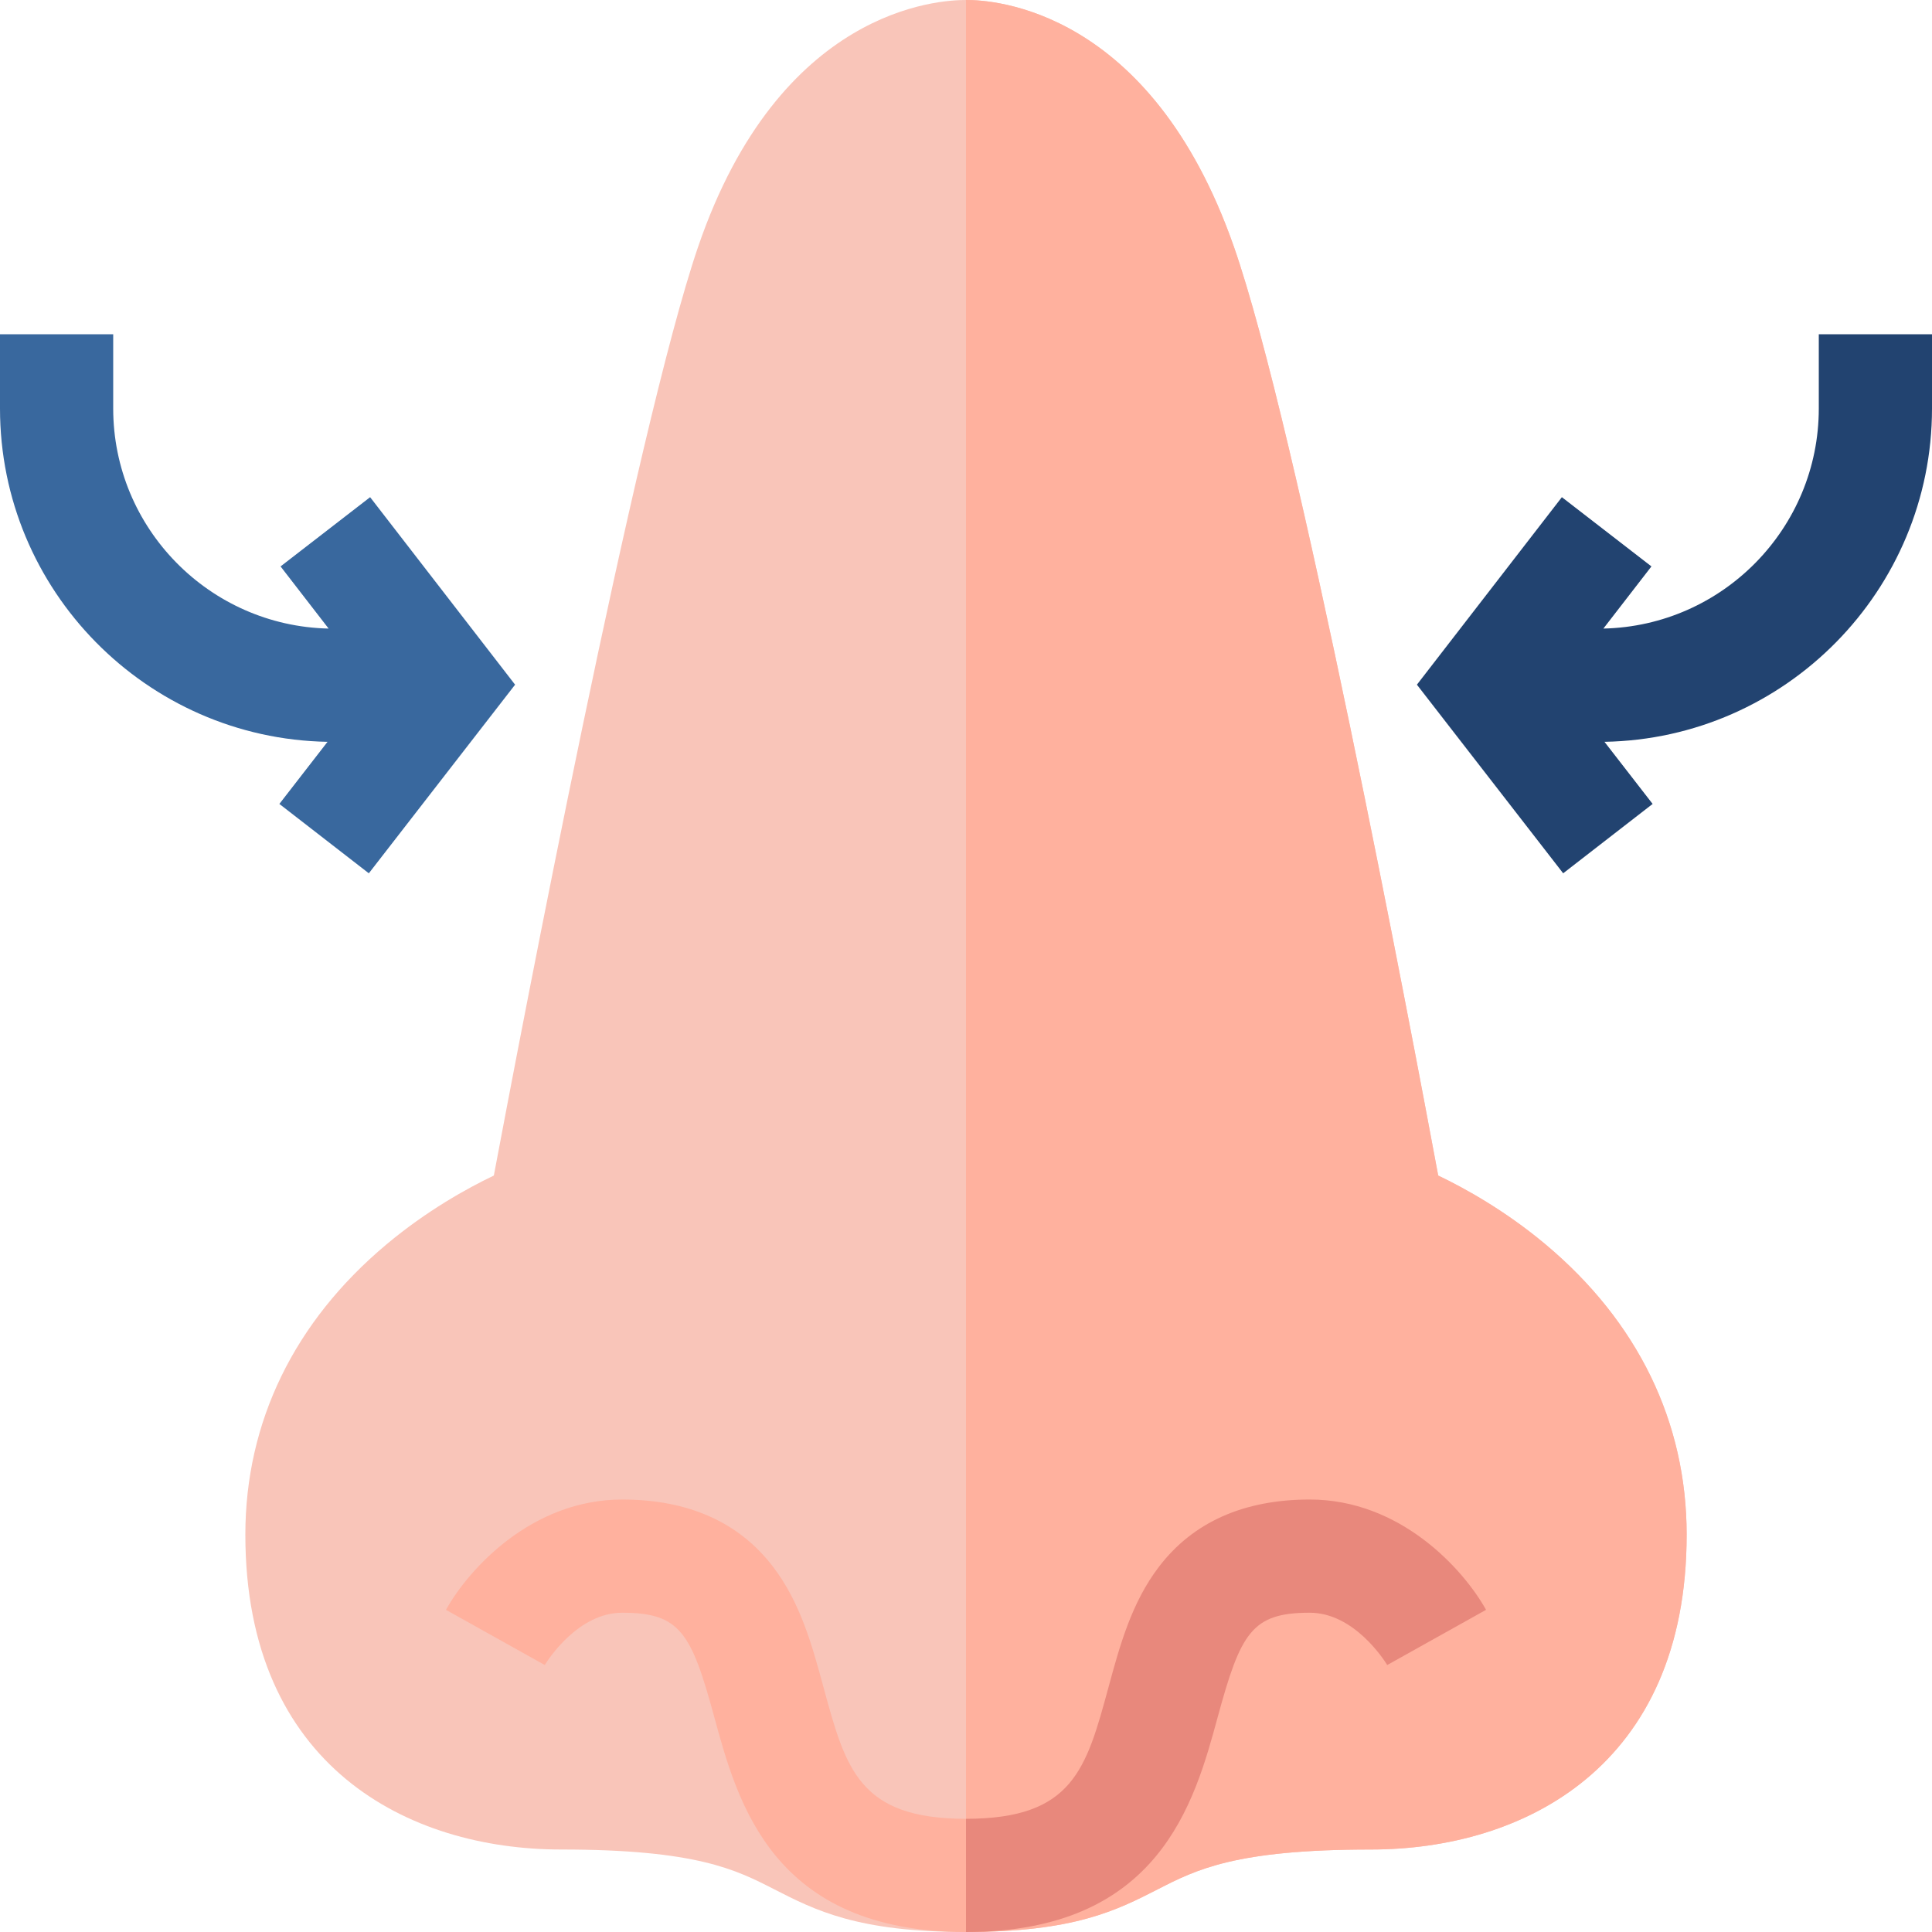 <svg id="Capa_1" enable-background="new 0 0 512.001 512.001" height="512" viewBox="0 0 512.001 512.001" width="512" xmlns="http://www.w3.org/2000/svg"><path d="m446.98 406.711c0 61.51-43.23 83.43-83.68 83.43-35.89 0-46.33 5.35-56.43 10.52-10.89 5.57-22.15 11.34-50.87 11.34s-39.98-5.77-50.87-11.34c-10.1-5.17-20.54-10.52-56.43-10.52-40.45 0-83.68-21.92-83.68-83.43 0-29.85 12.94-56.46 37.44-76.97 10.65-8.91 21.34-14.83 28.41-18.21 7.14-37.96 37.65-197.96 54.14-246.14 21.63-63.22 63.87-65.43 70.99-65.39h.02c7.17-.05 48.86 2.28 70.94 65.28 16.85 48.11 47.11 208.25 54.18 246.25 7.08 3.39 17.76 9.3 28.4 18.21 24.5 20.51 37.44 47.12 37.44 76.97z" fill="#f9c5b9"/><path d="m74.352 150.106 12.734 16.471c-31.592-.684-57.086-26.576-57.086-58.328v-19.666h-30v19.666c0 48.2 38.796 87.504 86.8 88.341l-12.765 16.462 23.708 18.383 38.76-49.986-38.417-49.691z" fill="#39689e"/><path d="m482 88.583v19.666c0 31.752-25.494 57.645-57.086 58.328l12.734-16.471-23.734-18.35-38.418 49.691 38.761 49.986 23.707-18.383-12.764-16.461c48.004-.836 86.8-40.14 86.8-88.34v-19.666z" fill="#224370"/><path d="m446.98 406.711c0 61.51-43.23 83.43-83.68 83.43-35.89 0-46.33 5.35-56.43 10.52-10.89 5.57-22.15 11.34-50.87 11.34v-512h.02c7.17-.05 48.86 2.28 70.94 65.28 16.85 48.11 47.11 208.25 54.18 246.25 7.08 3.39 17.76 9.3 28.4 18.21 24.5 20.51 37.44 47.12 37.44 76.97z" fill="#ffb19e"/><path d="m393.82 426.621-26.19 14.63c-.8-1.3-8.78-13.86-20.53-13.86-15.32 0-18.3 5.24-24.4 27.67-6.17 22.68-15.49 56.94-66.7 56.94-51.22 0-60.53-34.26-66.7-56.94-6.1-22.43-9.08-27.67-24.4-27.67-11.75 0-19.73 12.56-20.53 13.86l-26.19-14.63c6.06-10.85 22.73-29.23 46.72-29.23 17.49 0 30.93 5.99 39.95 17.8 7.29 9.53 10.4 20.95 13.4 32 5.9 21.71 9.47 34.81 37.75 34.81s31.85-13.1 37.75-34.81c3-11.05 6.11-22.47 13.4-32 9.02-11.81 22.46-17.8 39.95-17.8 23.99 0 40.66 18.38 46.72 29.23z" fill="#ffb19e"/><path d="m393.82 426.621-26.19 14.63c-.8-1.3-8.78-13.86-20.53-13.86-15.32 0-18.3 5.24-24.4 27.67-6.17 22.68-15.49 56.94-66.7 56.94v-30c28.28 0 31.85-13.1 37.75-34.81 3-11.05 6.11-22.47 13.4-32 9.02-11.81 22.46-17.8 39.95-17.8 23.99 0 40.66 18.38 46.72 29.23z" fill="#e8887c"/></svg>